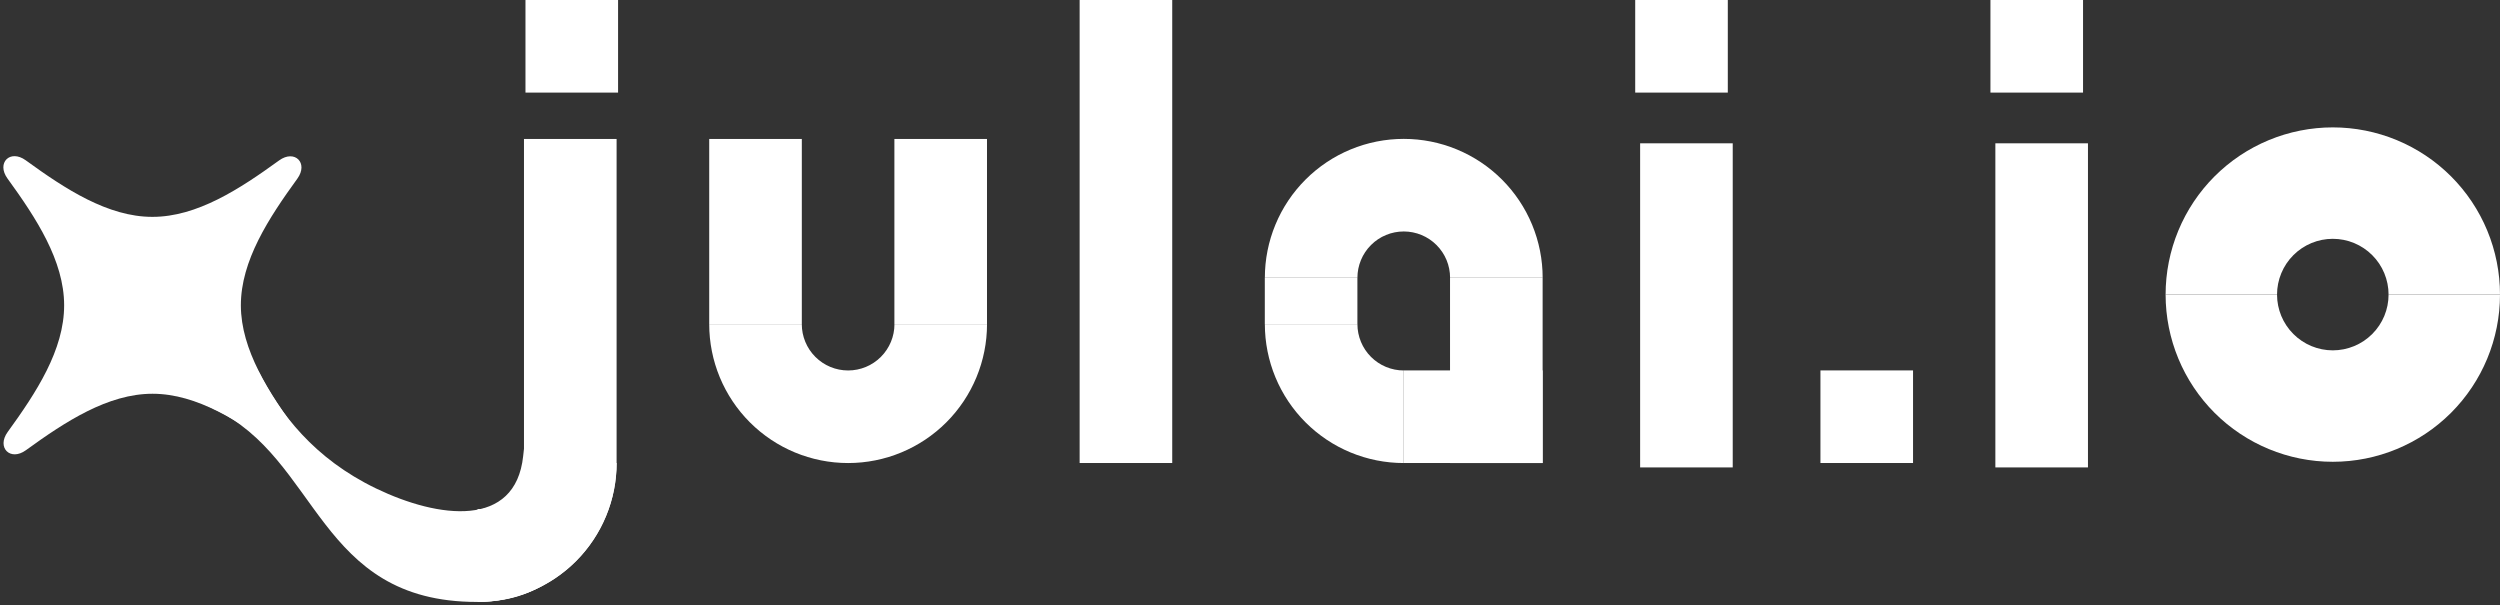 <svg width="157" height="38" viewBox="0 0 157 38" fill="none" xmlns="http://www.w3.org/2000/svg">
<rect x="0" y="0" width="157" height="38" fill="#333333" stroke="none"/>
<path d="M38.724 29.075C38.724 30.22 38.498 31.355 38.059 32.413C37.621 33.471 36.979 34.433 36.169 35.243C35.359 36.053 34.397 36.695 33.339 37.134C32.28 37.572 31.146 37.798 30 37.798V31.984C30.383 31.984 30.761 31.909 31.114 31.763C31.467 31.616 31.788 31.402 32.058 31.132C32.328 30.862 32.542 30.541 32.688 30.188C32.835 29.835 32.91 29.457 32.91 29.075H38.724Z" fill="white"/>
<path d="M32.906 8.727H38.722V29.08H32.906V8.727Z" fill="white"/>
<path d="M38.724 29.075C38.724 30.22 38.498 31.355 38.059 32.413C37.621 33.471 36.979 34.433 36.169 35.243C35.359 36.053 34.397 36.695 33.339 37.134C32.28 37.572 31.146 37.798 30 37.798V31.984C30.383 31.984 30.761 31.909 31.114 31.763C31.467 31.616 31.788 31.402 32.058 31.132C32.328 30.862 32.542 30.541 32.688 30.188C32.835 29.835 32.91 29.457 32.91 29.075H38.724Z" fill="white"/>
<path d="M67.801 0H73.616V29.077H67.801V0Z" fill="white"/>
<path d="M103 9H108.815V29.354H103V9Z" fill="white"/>
<path d="M44.539 8.727H50.354V20.357H44.539V8.727Z" fill="white"/>
<path d="M56.168 8.727H61.983V20.357H56.168V8.727Z" fill="white"/>
<path d="M61.985 20.356C61.985 22.669 61.066 24.888 59.43 26.524C57.794 28.16 55.576 29.079 53.262 29.079C50.949 29.079 48.73 28.16 47.094 26.524C45.458 24.888 44.539 22.669 44.539 20.356L50.353 20.356C50.353 21.128 50.659 21.867 51.205 22.413C51.751 22.959 52.49 23.265 53.262 23.265C54.034 23.265 54.774 22.959 55.319 22.413C55.865 21.867 56.172 21.128 56.172 20.356H61.985Z" fill="white"/>
<rect x="79.43" y="17.449" width="5.815" height="2.908" fill="white"/>
<rect x="91.062" y="17.449" width="5.815" height="11.631" fill="white"/>
<rect x="88.152" y="23.262" width="8.723" height="5.815" fill="white"/>
<path d="M79.433 17.445C79.433 16.299 79.658 15.165 80.097 14.107C80.535 13.048 81.178 12.087 81.988 11.277C82.798 10.467 83.759 9.824 84.818 9.386C85.876 8.947 87.01 8.722 88.156 8.722C89.301 8.722 90.436 8.947 91.494 9.386C92.552 9.824 93.514 10.467 94.324 11.277C95.134 12.087 95.776 13.048 96.215 14.107C96.653 15.165 96.879 16.299 96.879 17.445L91.065 17.445C91.065 17.063 90.99 16.684 90.844 16.331C90.698 15.979 90.483 15.658 90.213 15.388C89.943 15.117 89.622 14.903 89.269 14.757C88.916 14.611 88.538 14.536 88.156 14.536C87.774 14.536 87.395 14.611 87.043 14.757C86.689 14.903 86.369 15.117 86.099 15.388C85.828 15.658 85.614 15.979 85.468 16.331C85.322 16.684 85.246 17.063 85.246 17.445L79.433 17.445Z" fill="white"/>
<path d="M88.156 29.079C87.01 29.079 85.876 28.853 84.818 28.415C83.759 27.977 82.798 27.334 81.988 26.524C81.178 25.714 80.535 24.752 80.097 23.694C79.658 22.636 79.433 21.501 79.433 20.356L85.246 20.356C85.246 20.738 85.322 21.116 85.468 21.469C85.614 21.822 85.828 22.143 86.099 22.413C86.369 22.683 86.689 22.898 87.043 23.044C87.395 23.19 87.774 23.265 88.156 23.265L88.156 29.079Z" fill="white"/>
<rect x="102.691" width="5.815" height="5.815" fill="white"/>
<rect x="114.324" y="23.262" width="5.815" height="5.815" fill="white"/>
<path d="M33 0H38.815V5.815H33V0Z" fill="white"/>
<path d="M13.431 25.682C6.801 22.575 14.972 20.865 16.28 23.409C17.589 25.953 19.697 28.788 23.623 30.678C27.548 32.568 32.371 33.191 32.855 28.643C33.472 22.837 34.717 17.385 34.789 14.495C34.464 13.756 34.126 13.041 33.782 12.36C34.566 12.238 34.825 13.043 34.789 14.495C37.159 19.872 38.898 26.514 37.802 30.928C36.556 35.949 33.654 37.802 29.947 37.802C19.915 37.802 20.061 28.788 13.431 25.682Z" fill="white"/>
<path d="M1.617 10.067C0.635 9.354 -0.242 10.23 0.471 11.212C2.271 13.692 4.025 16.37 4.028 19.166C4.034 21.97 2.281 24.649 0.483 27.127C-0.229 28.108 0.646 28.984 1.628 28.273C4.105 26.477 6.783 24.724 9.584 24.728C12.383 24.729 15.062 26.483 17.542 28.283C18.524 28.995 19.4 28.118 18.687 27.136C16.887 24.657 15.133 21.977 15.126 19.18C15.123 16.375 16.876 13.698 18.673 11.22C19.385 10.239 18.509 9.364 17.528 10.075C15.05 11.871 12.371 13.622 9.57 13.619C6.775 13.621 4.097 11.868 1.617 10.067Z" fill="white"/>
<path d="M157 18.5C157 21.285 155.894 23.956 153.925 25.925C151.955 27.894 149.285 29 146.5 29C143.715 29 141.045 27.894 139.075 25.925C137.106 23.956 136 21.285 136 18.5L142.998 18.5C142.998 19.429 143.367 20.32 144.024 20.976C144.68 21.633 145.571 22.002 146.5 22.002C147.429 22.002 148.32 21.633 148.976 20.976C149.633 20.32 150.002 19.429 150.002 18.5H157Z" fill="white"/>
<path d="M136 18.5C136 17.121 136.272 15.756 136.799 14.482C137.327 13.208 138.1 12.05 139.075 11.075C140.05 10.1 141.208 9.327 142.482 8.799C143.756 8.272 145.121 8 146.5 8C147.879 8 149.244 8.272 150.518 8.799C151.792 9.327 152.95 10.1 153.925 11.075C154.9 12.05 155.673 13.208 156.201 14.482C156.728 15.756 157 17.121 157 18.5L150.002 18.5C150.002 18.04 149.911 17.585 149.735 17.16C149.559 16.735 149.302 16.349 148.976 16.024C148.651 15.698 148.265 15.441 147.84 15.264C147.415 15.088 146.96 14.998 146.5 14.998C146.04 14.998 145.585 15.088 145.16 15.264C144.735 15.441 144.349 15.698 144.024 16.024C143.698 16.349 143.441 16.735 143.265 17.16C143.089 17.585 142.998 18.04 142.998 18.5L136 18.5Z" fill="white"/>
<path d="M125.309 9H131.124V29.354H125.309V9Z" fill="white"/>
<rect x="125" width="5.815" height="5.815" fill="white"/>
</svg>

